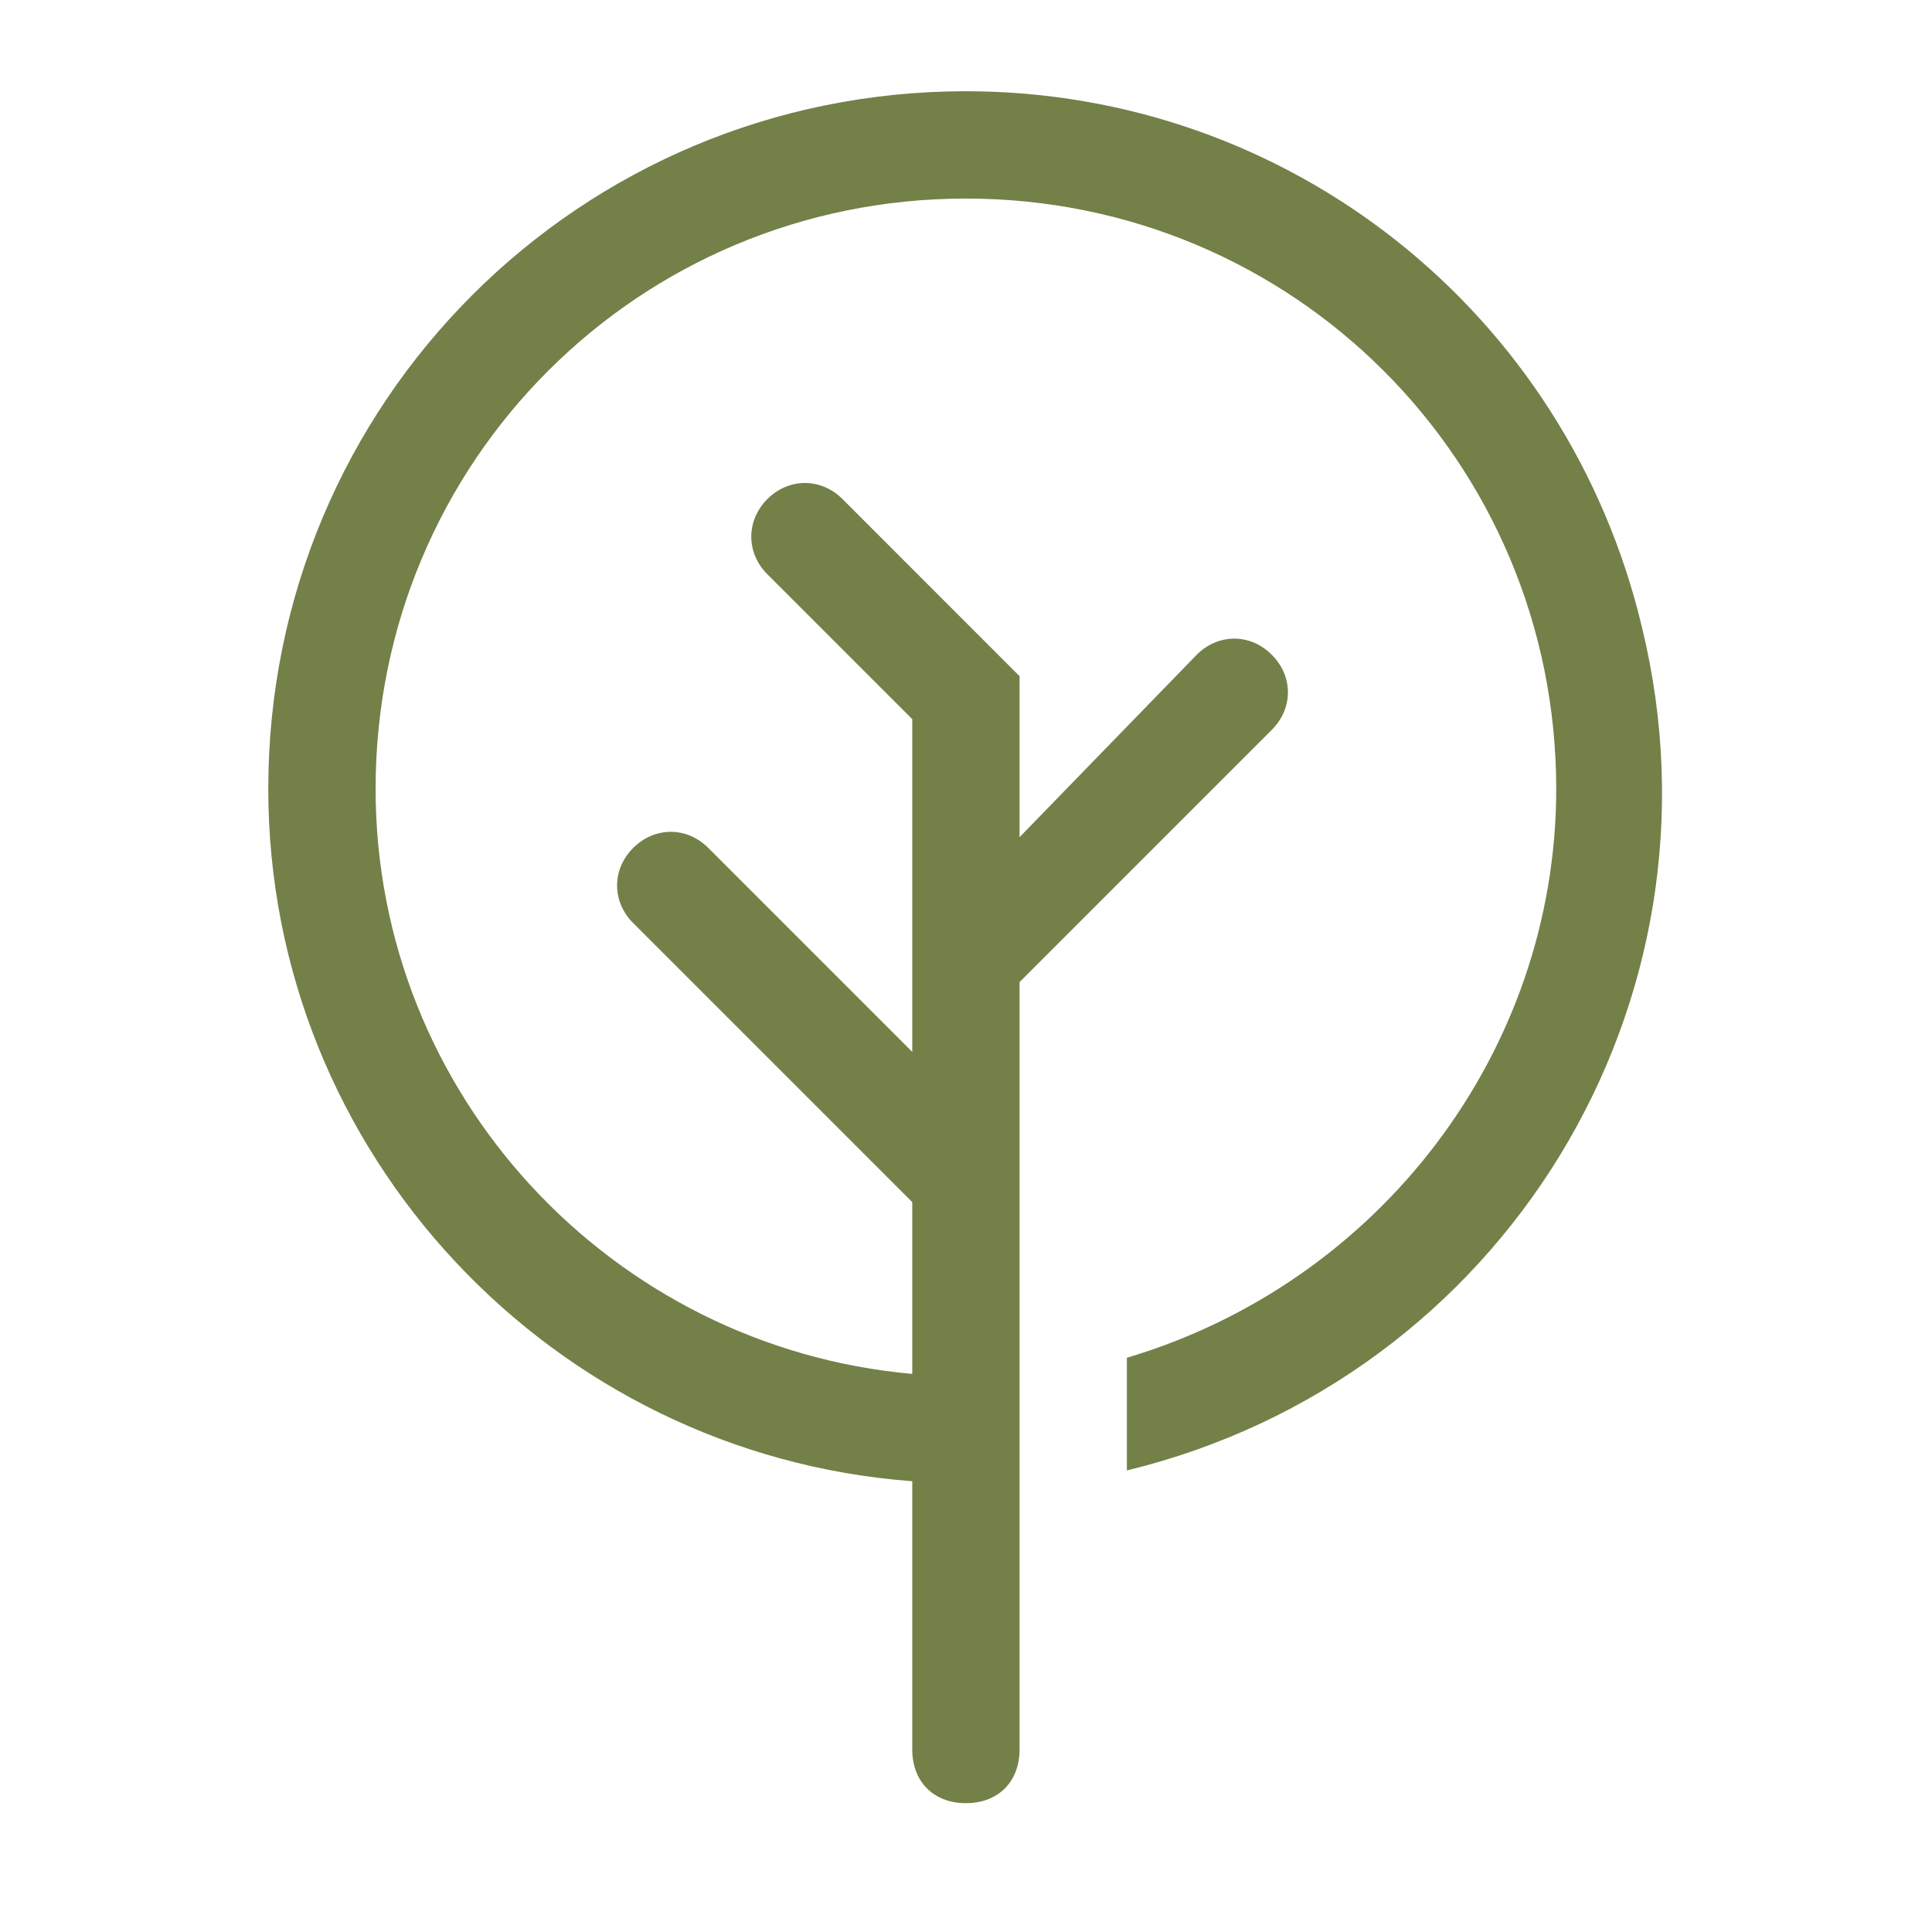 <?xml version="1.0" encoding="UTF-8"?> <svg xmlns="http://www.w3.org/2000/svg" viewBox="0 0 22 22" fill="none"><g clip-path="url(#clip0_58_524)"><path d="M18.699 7.15C17.844 3.545 14.666 1.039 10.999 1.039C6.599 1.039 3.055 4.583 3.055 8.983C3.055 13.139 6.294 16.561 10.388 16.867V19.922C10.388 20.289 10.632 20.533 10.999 20.533C11.366 20.533 11.61 20.289 11.61 19.922V16.867V15.645V13.444C11.61 13.444 11.61 13.444 11.61 13.383V11.183L14.482 8.311C14.727 8.067 14.727 7.7 14.482 7.456C14.238 7.211 13.871 7.211 13.627 7.456L11.61 9.533V7.7L9.594 5.683C9.349 5.439 8.982 5.439 8.738 5.683C8.494 5.928 8.494 6.295 8.738 6.539L10.388 8.189V11.978L8.066 9.656C7.821 9.411 7.455 9.411 7.21 9.656C6.966 9.9 6.966 10.267 7.21 10.511L10.388 13.689V15.645C6.966 15.339 4.277 12.467 4.277 8.983C4.277 5.256 7.271 2.261 10.999 2.261C14.727 2.261 17.721 5.256 17.721 8.983C17.721 11.978 15.705 14.606 12.832 15.461V16.744C17.11 15.706 19.738 11.428 18.699 7.15Z" fill="#738048"></path></g><defs><clipPath id="clip0_58_524"><rect width="5.5" height="5.5" fill="white" transform="scale(4)"></rect></clipPath></defs></svg> 